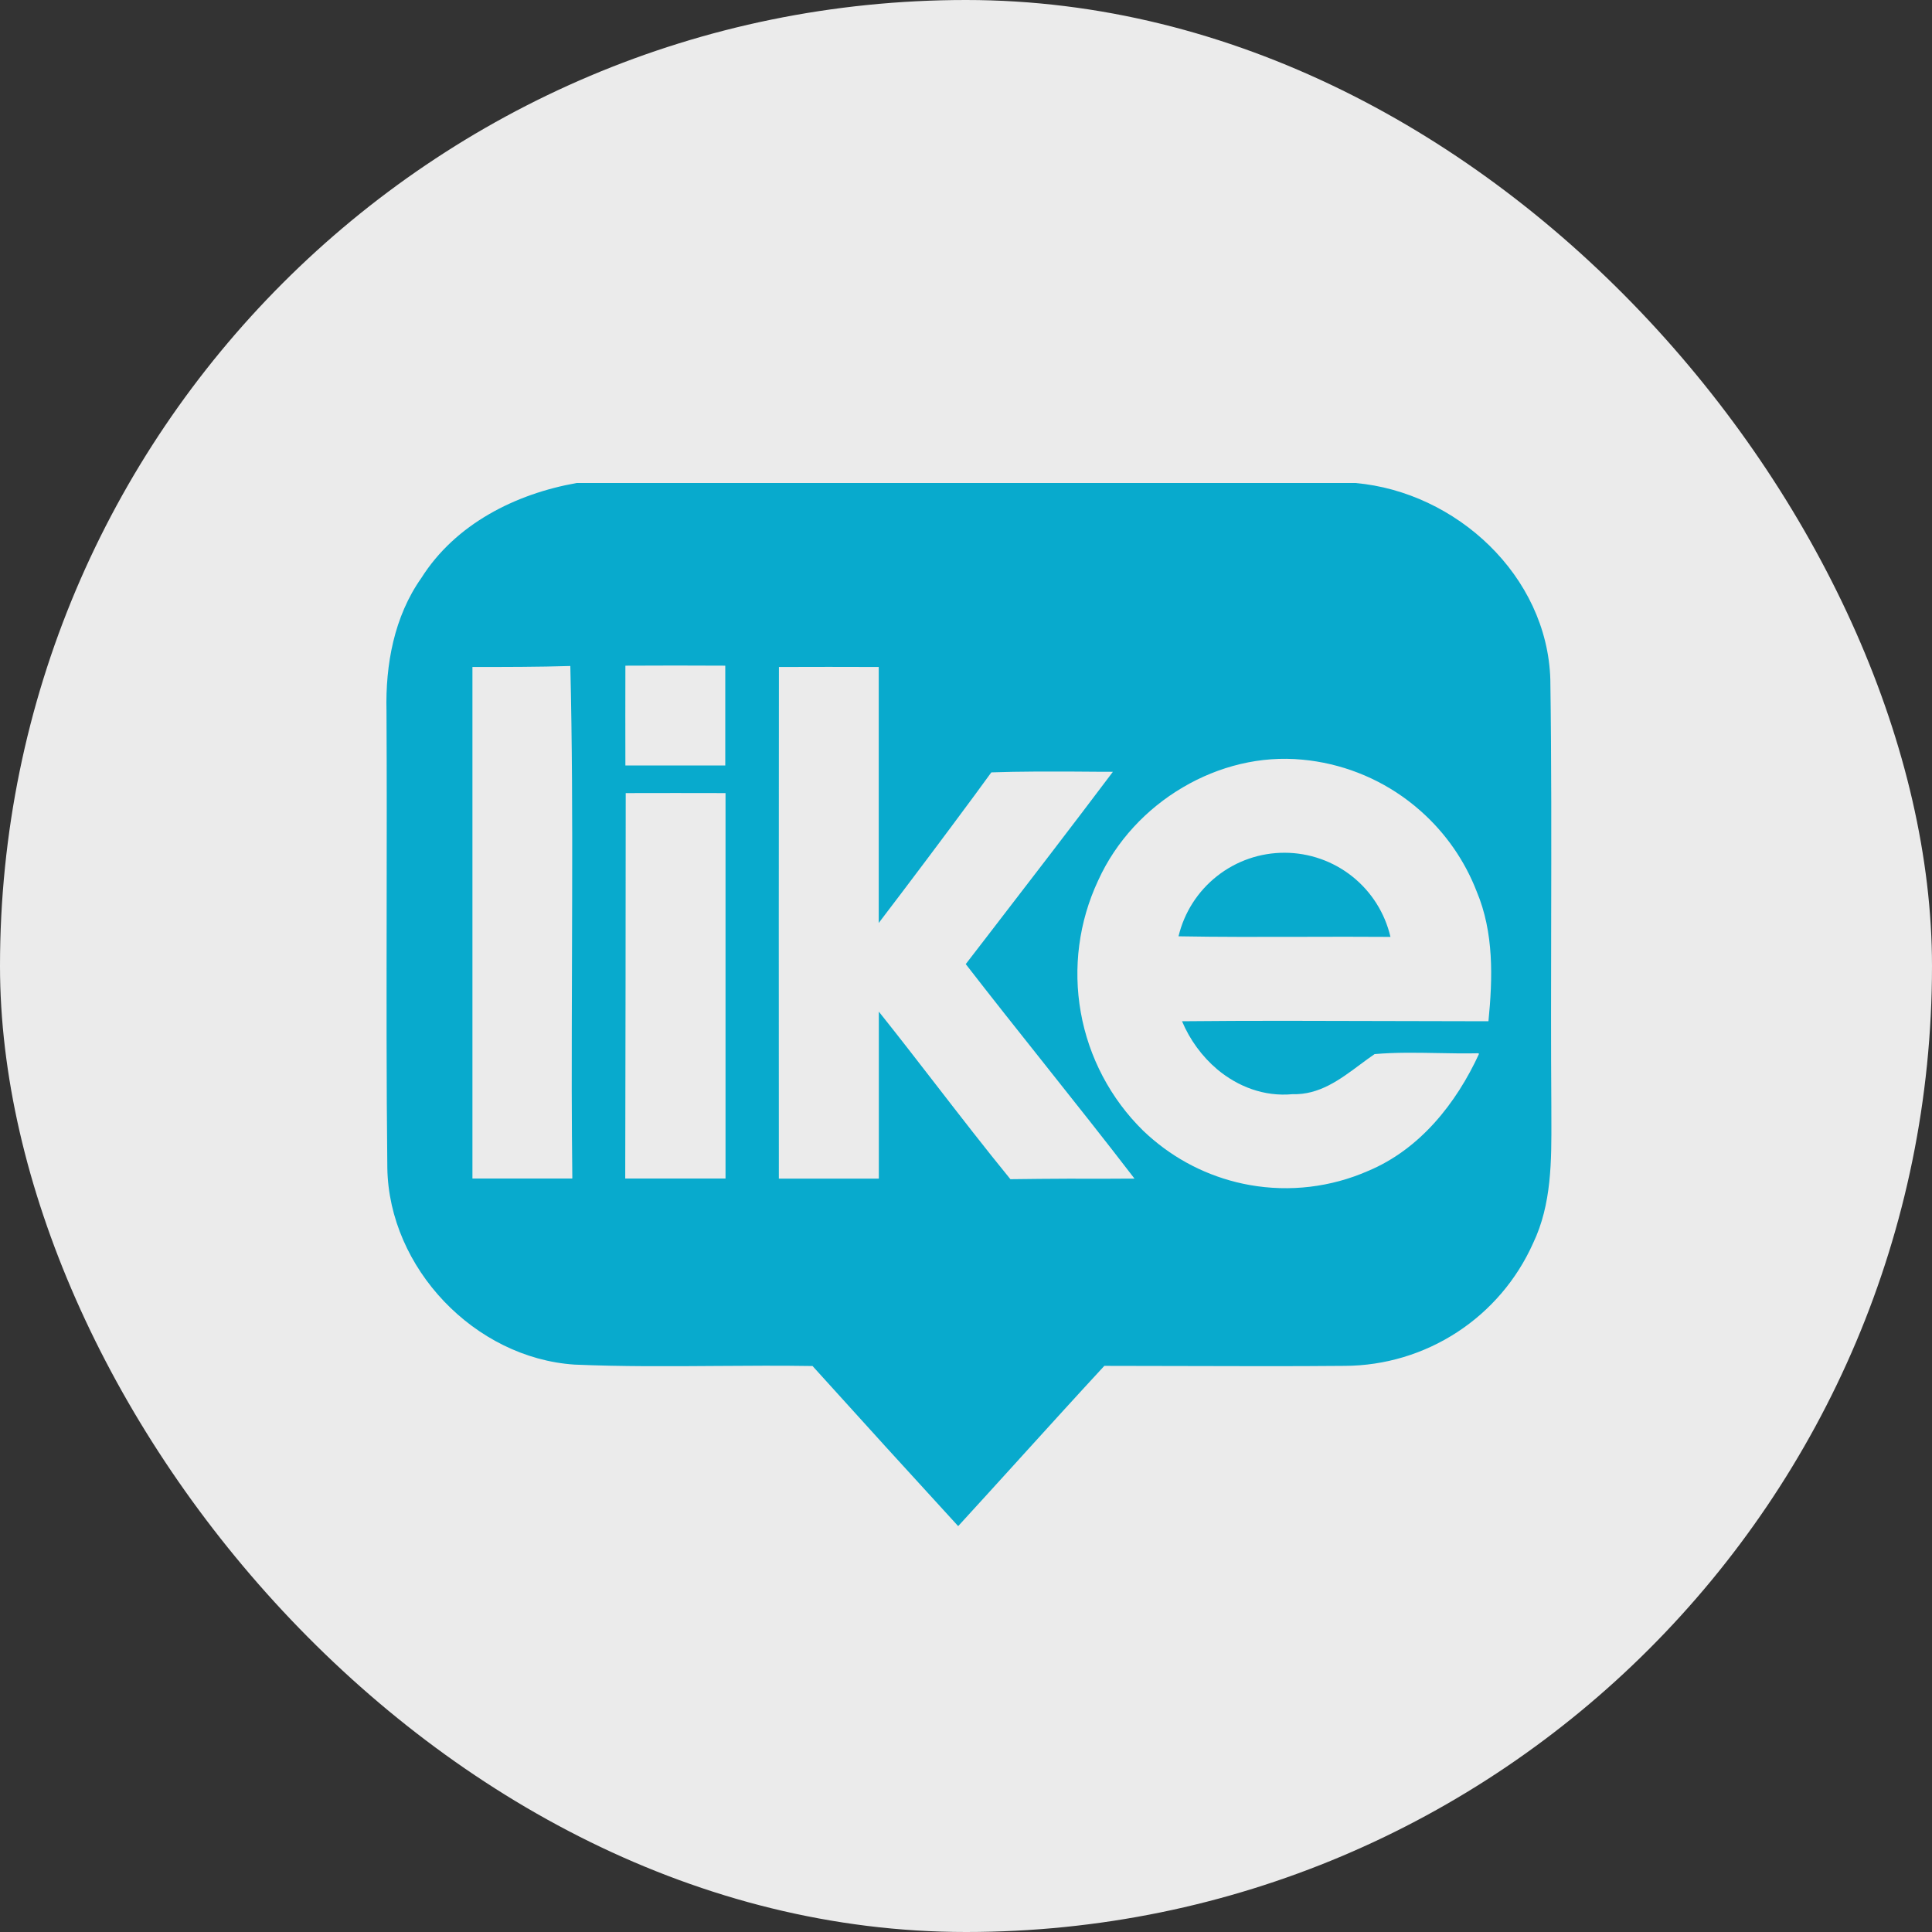 <svg width="60" height="60" viewBox="0 0 60 60" fill="none" xmlns="http://www.w3.org/2000/svg">
<rect x="0" y="0" width="60" height="60" fill="#333333" stroke="none"/>
<rect width="60" height="60" rx="30" fill="#EBEBEB"/>
<path fill-rule="evenodd" clip-rule="evenodd" d="M17.911 15H42.092C45.225 15.276 48.049 17.88 48.147 21.099C48.184 23.637 48.178 26.176 48.173 28.715C48.169 30.591 48.165 32.467 48.178 34.343C48.178 34.471 48.178 34.6 48.179 34.73C48.184 36.045 48.19 37.401 47.612 38.608C47.108 39.737 46.288 40.698 45.252 41.373C44.215 42.049 43.006 42.412 41.769 42.418C40.109 42.433 38.449 42.428 36.788 42.423C35.958 42.42 35.127 42.418 34.296 42.418C33.41 43.377 32.533 44.343 31.656 45.309L31.656 45.31C31.024 46.006 30.392 46.702 29.757 47.395C28.244 45.744 26.736 44.086 25.234 42.423C24.243 42.407 23.251 42.414 22.259 42.421C20.787 42.432 19.314 42.442 17.843 42.379C14.744 42.175 12.078 39.385 12.029 36.272C11.999 33.569 12.004 30.867 12.008 28.164C12.011 26.138 12.014 24.111 12.003 22.086C11.967 20.639 12.241 19.146 13.083 17.953C14.142 16.273 16.01 15.336 17.911 15ZM14.672 20.714L14.672 20.714L14.672 21.531V36.6H17.771L17.771 36.588L17.774 36.587C17.763 35.676 17.758 34.765 17.756 33.854C17.755 32.578 17.759 31.302 17.763 30.026V30.026L17.763 30.025C17.766 29.287 17.768 28.549 17.769 27.811C17.775 25.435 17.769 23.059 17.712 20.683C16.702 20.714 15.695 20.714 14.688 20.714L14.672 20.714ZM19.425 20.673V20.673H19.422C19.419 21.709 19.419 22.739 19.422 23.773H22.522V23.772H22.524V20.673C21.491 20.667 20.458 20.667 19.422 20.673H19.425ZM24.19 20.714H24.198C25.223 20.71 26.249 20.71 27.278 20.714H27.29V28.663C28.29 27.352 29.282 26.031 30.266 24.699C30.439 24.463 30.613 24.226 30.785 23.989L30.789 23.989L30.791 23.987C31.235 23.971 31.679 23.965 32.124 23.962C32.804 23.957 33.484 23.962 34.165 23.968C34.297 23.968 34.43 23.969 34.562 23.969C33.261 25.697 31.943 27.408 30.625 29.12L30.625 29.12C30.414 29.393 30.203 29.667 29.992 29.941C30.792 30.973 31.604 31.996 32.417 33.018L32.417 33.018C33.361 34.207 34.306 35.395 35.231 36.6L35.224 36.6L35.226 36.603L35.022 36.603C34.516 36.608 34.011 36.607 33.505 36.606H33.504L33.241 36.605C32.62 36.608 32.001 36.612 31.379 36.621C30.591 35.656 29.829 34.671 29.067 33.686L29.067 33.686C28.48 32.927 27.892 32.167 27.293 31.417V36.6H27.288V36.603H24.188C24.184 31.306 24.185 26.009 24.19 20.714ZM34.11 27.332L34.101 27.351C33.505 28.626 33.318 30.055 33.565 31.442C33.813 32.835 34.488 34.117 35.497 35.11C35.601 35.21 35.709 35.307 35.819 35.399C36.674 36.12 37.706 36.605 38.811 36.802C40.053 37.023 41.332 36.871 42.487 36.365C44.094 35.694 45.225 34.268 45.935 32.723L45.914 32.723L45.92 32.71C45.5 32.72 45.08 32.712 44.66 32.704C44.002 32.692 43.344 32.679 42.689 32.736C42.535 32.841 42.383 32.954 42.231 33.067L42.231 33.067L42.231 33.067C41.606 33.532 40.969 34.006 40.139 33.981C39.263 34.063 38.445 33.748 37.8 33.208C37.328 32.808 36.949 32.288 36.709 31.716C38.823 31.695 40.936 31.702 43.051 31.709H43.051C44.109 31.712 45.166 31.716 46.225 31.716C46.359 30.37 46.395 28.959 45.861 27.689C45.489 26.726 44.892 25.87 44.123 25.189C43.996 25.076 43.865 24.968 43.728 24.865C42.775 24.144 41.639 23.703 40.449 23.592C39.147 23.465 37.848 23.796 36.736 24.451C35.6 25.118 34.659 26.126 34.11 27.332ZM19.432 24.63H19.438C20.464 24.627 21.495 24.627 22.532 24.63V36.6H19.432L19.417 36.6C19.426 32.608 19.43 28.618 19.432 24.63ZM37.798 27.207C37.199 27.678 36.777 28.337 36.6 29.078C37.865 29.101 39.131 29.097 40.397 29.094C41.325 29.091 42.253 29.089 43.182 29.096C43.009 28.354 42.591 27.693 41.995 27.218C41.399 26.744 40.66 26.485 39.898 26.483C39.136 26.48 38.396 26.736 37.798 27.207Z" fill="#08AACD"/>
</svg>
